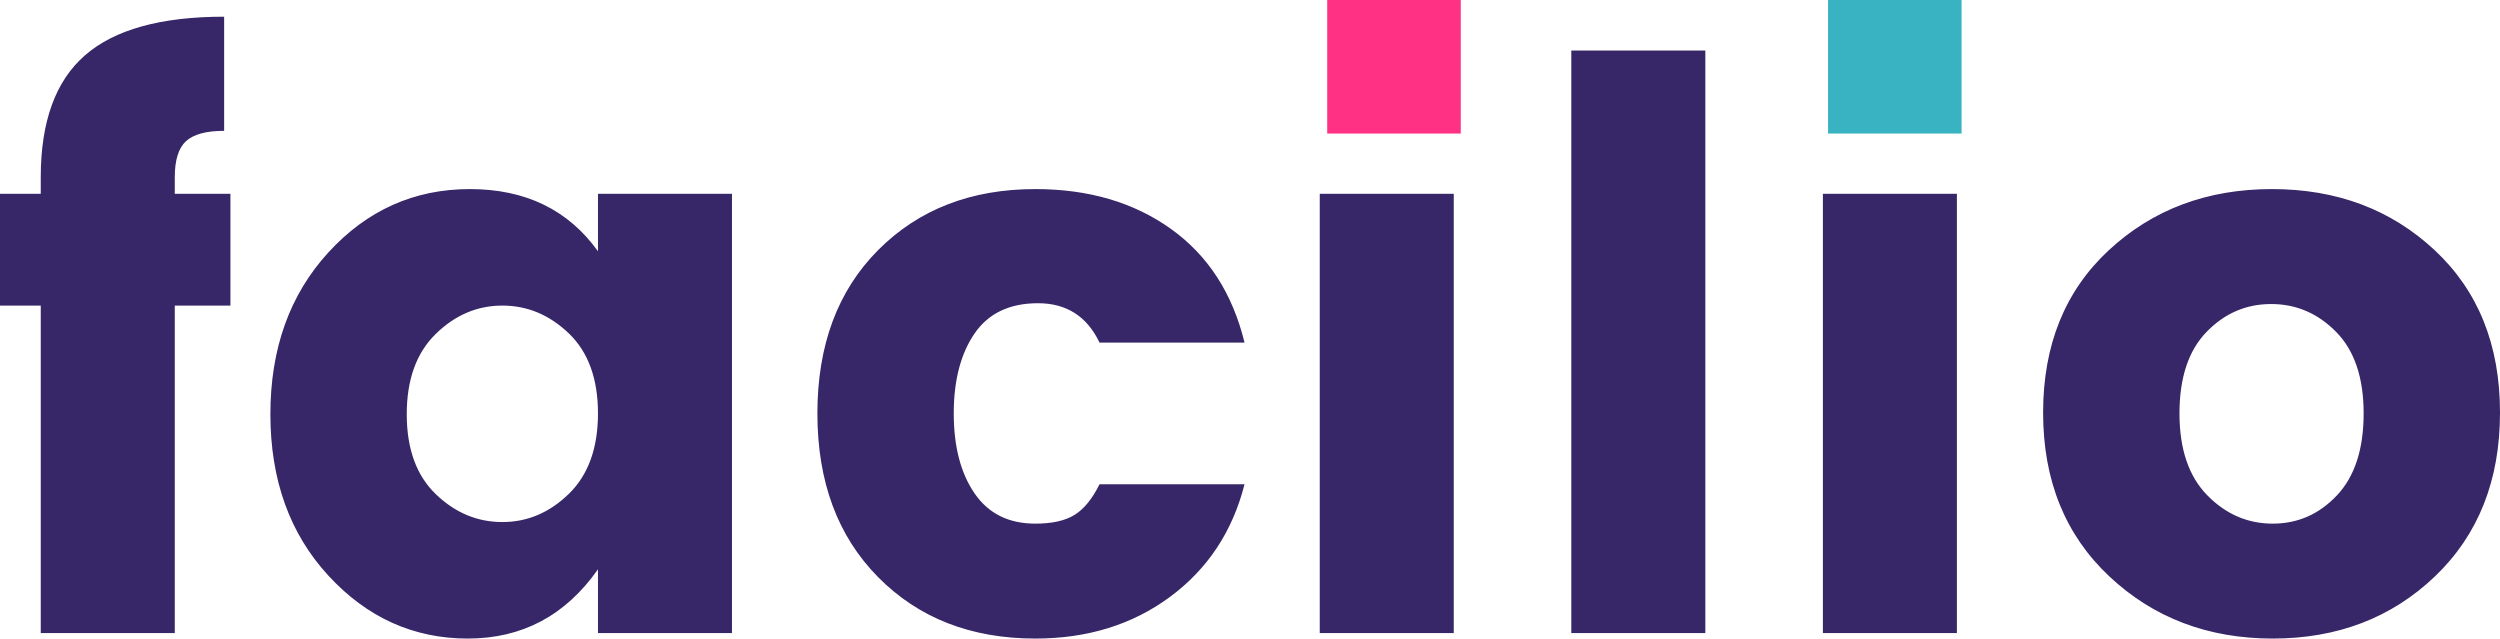 <?xml version="1.0" encoding="UTF-8"?>
<svg width="90px" height="23px" viewBox="0 0 90 23" version="1.1" xmlns="http://www.w3.org/2000/svg" xmlns:xlink="http://www.w3.org/1999/xlink">
    <!-- Generator: Sketch 52.6 (67491) - http://www.bohemiancoding.com/sketch -->
    <title>Group Copy 3</title>
    <desc>Created with Sketch.</desc>
    <g id="Page-1" stroke="none" stroke-width="1" fill="none" fill-rule="evenodd">
        <g id="Artboard-Copy-6" transform="translate(-634, -5523)">
            <g id="Group-7" transform="translate(195, 5350)">
                <g id="Group-8" transform="translate(75, 149)">
                    <g id="Group-18" transform="translate(0, 24)">
                        <g id="Group-Copy-3" transform="translate(364, 0)">
                            <path d="M8.295,6.977 L8.295,11.001 L6.292,11.001 L6.292,22.79 L1.467,22.79 L1.467,11.001 L0,11.001 L0,6.977 L1.467,6.977 L1.467,6.382 C1.467,4.379 1.998,2.915 3.061,1.99 C4.124,1.064 5.793,0.601 8.069,0.601 L8.069,4.71 C7.429,4.71 6.973,4.833 6.701,5.078 C6.428,5.324 6.292,5.759 6.292,6.382 L6.292,6.977 L8.295,6.977 Z M21.527,14.884 C21.527,13.637 21.179,12.678 20.483,12.007 C19.787,11.337 18.987,11.001 18.085,11.001 C17.182,11.001 16.382,11.341 15.687,12.021 C14.991,12.701 14.643,13.665 14.643,14.912 C14.643,16.159 14.991,17.118 15.687,17.788 C16.382,18.459 17.182,18.794 18.085,18.794 C18.987,18.794 19.787,18.454 20.483,17.774 C21.179,17.094 21.527,16.13 21.527,14.884 Z M9.734,14.912 C9.734,12.55 10.429,10.609 11.821,9.088 C13.213,7.568 14.911,6.807 16.914,6.807 C18.917,6.807 20.455,7.553 21.527,9.046 L21.527,6.977 L26.351,6.977 L26.351,22.79 L21.527,22.79 L21.527,20.495 C20.36,22.157 18.799,22.988 16.843,22.988 C14.887,22.988 13.213,22.233 11.821,20.721 C10.429,19.21 9.734,17.273 9.734,14.912 Z M29.426,14.884 C29.426,12.428 30.155,10.467 31.613,9.003 C33.071,7.539 34.956,6.807 37.27,6.807 C39.188,6.807 40.815,7.284 42.15,8.238 C43.486,9.192 44.37,10.557 44.803,12.333 L39.583,12.333 C39.132,11.388 38.393,10.916 37.368,10.916 C36.343,10.916 35.582,11.28 35.083,12.007 C34.585,12.735 34.335,13.693 34.335,14.884 C34.335,16.074 34.585,17.033 35.083,17.76 C35.582,18.487 36.31,18.851 37.27,18.851 C37.871,18.851 38.342,18.747 38.68,18.539 C39.019,18.331 39.32,17.963 39.583,17.434 L44.803,17.434 C44.37,19.134 43.476,20.485 42.122,21.486 C40.768,22.488 39.15,22.988 37.27,22.988 C34.956,22.988 33.071,22.252 31.613,20.778 C30.155,19.304 29.426,17.34 29.426,14.884 Z M47.511,22.79 L47.511,6.977 L52.335,6.977 L52.335,22.79 L47.511,22.79 Z M56.567,22.79 L56.567,1.82 L61.392,1.82 L61.392,22.79 L56.567,22.79 Z M65.624,22.79 L65.624,6.977 L70.448,6.977 L70.448,22.79 L65.624,22.79 Z M85.091,14.884 C85.091,13.599 84.762,12.621 84.103,11.951 C83.445,11.28 82.665,10.945 81.762,10.945 C80.859,10.945 80.083,11.28 79.434,11.951 C78.785,12.621 78.461,13.599 78.461,14.884 C78.461,16.168 78.795,17.151 79.462,17.831 C80.13,18.511 80.915,18.851 81.818,18.851 C82.721,18.851 83.492,18.511 84.132,17.831 C84.771,17.151 85.091,16.168 85.091,14.884 Z M73.552,14.855 C73.552,12.418 74.342,10.467 75.922,9.003 C77.502,7.539 79.458,6.807 81.79,6.807 C84.122,6.807 86.074,7.539 87.644,9.003 C89.215,10.467 90,12.418 90,14.855 C90,17.292 89.219,19.257 87.658,20.75 C86.097,22.242 84.15,22.988 81.818,22.988 C79.486,22.988 77.525,22.242 75.936,20.75 C74.346,19.257 73.552,17.292 73.552,14.855 Z" id="facilio" fill="#372668"></path>
                            <polygon id="Path" fill="#FF3184" points="47.78 4.808 47.78 0 52.588 0 52.588 4.808"></polygon>
                            <polygon id="Path" fill="#39B3C2" points="65.81 4.808 65.81 0 70.618 0 70.618 4.808"></polygon>
                        </g>
                    </g>
                </g>
            </g>
        </g>
    </g>
</svg>